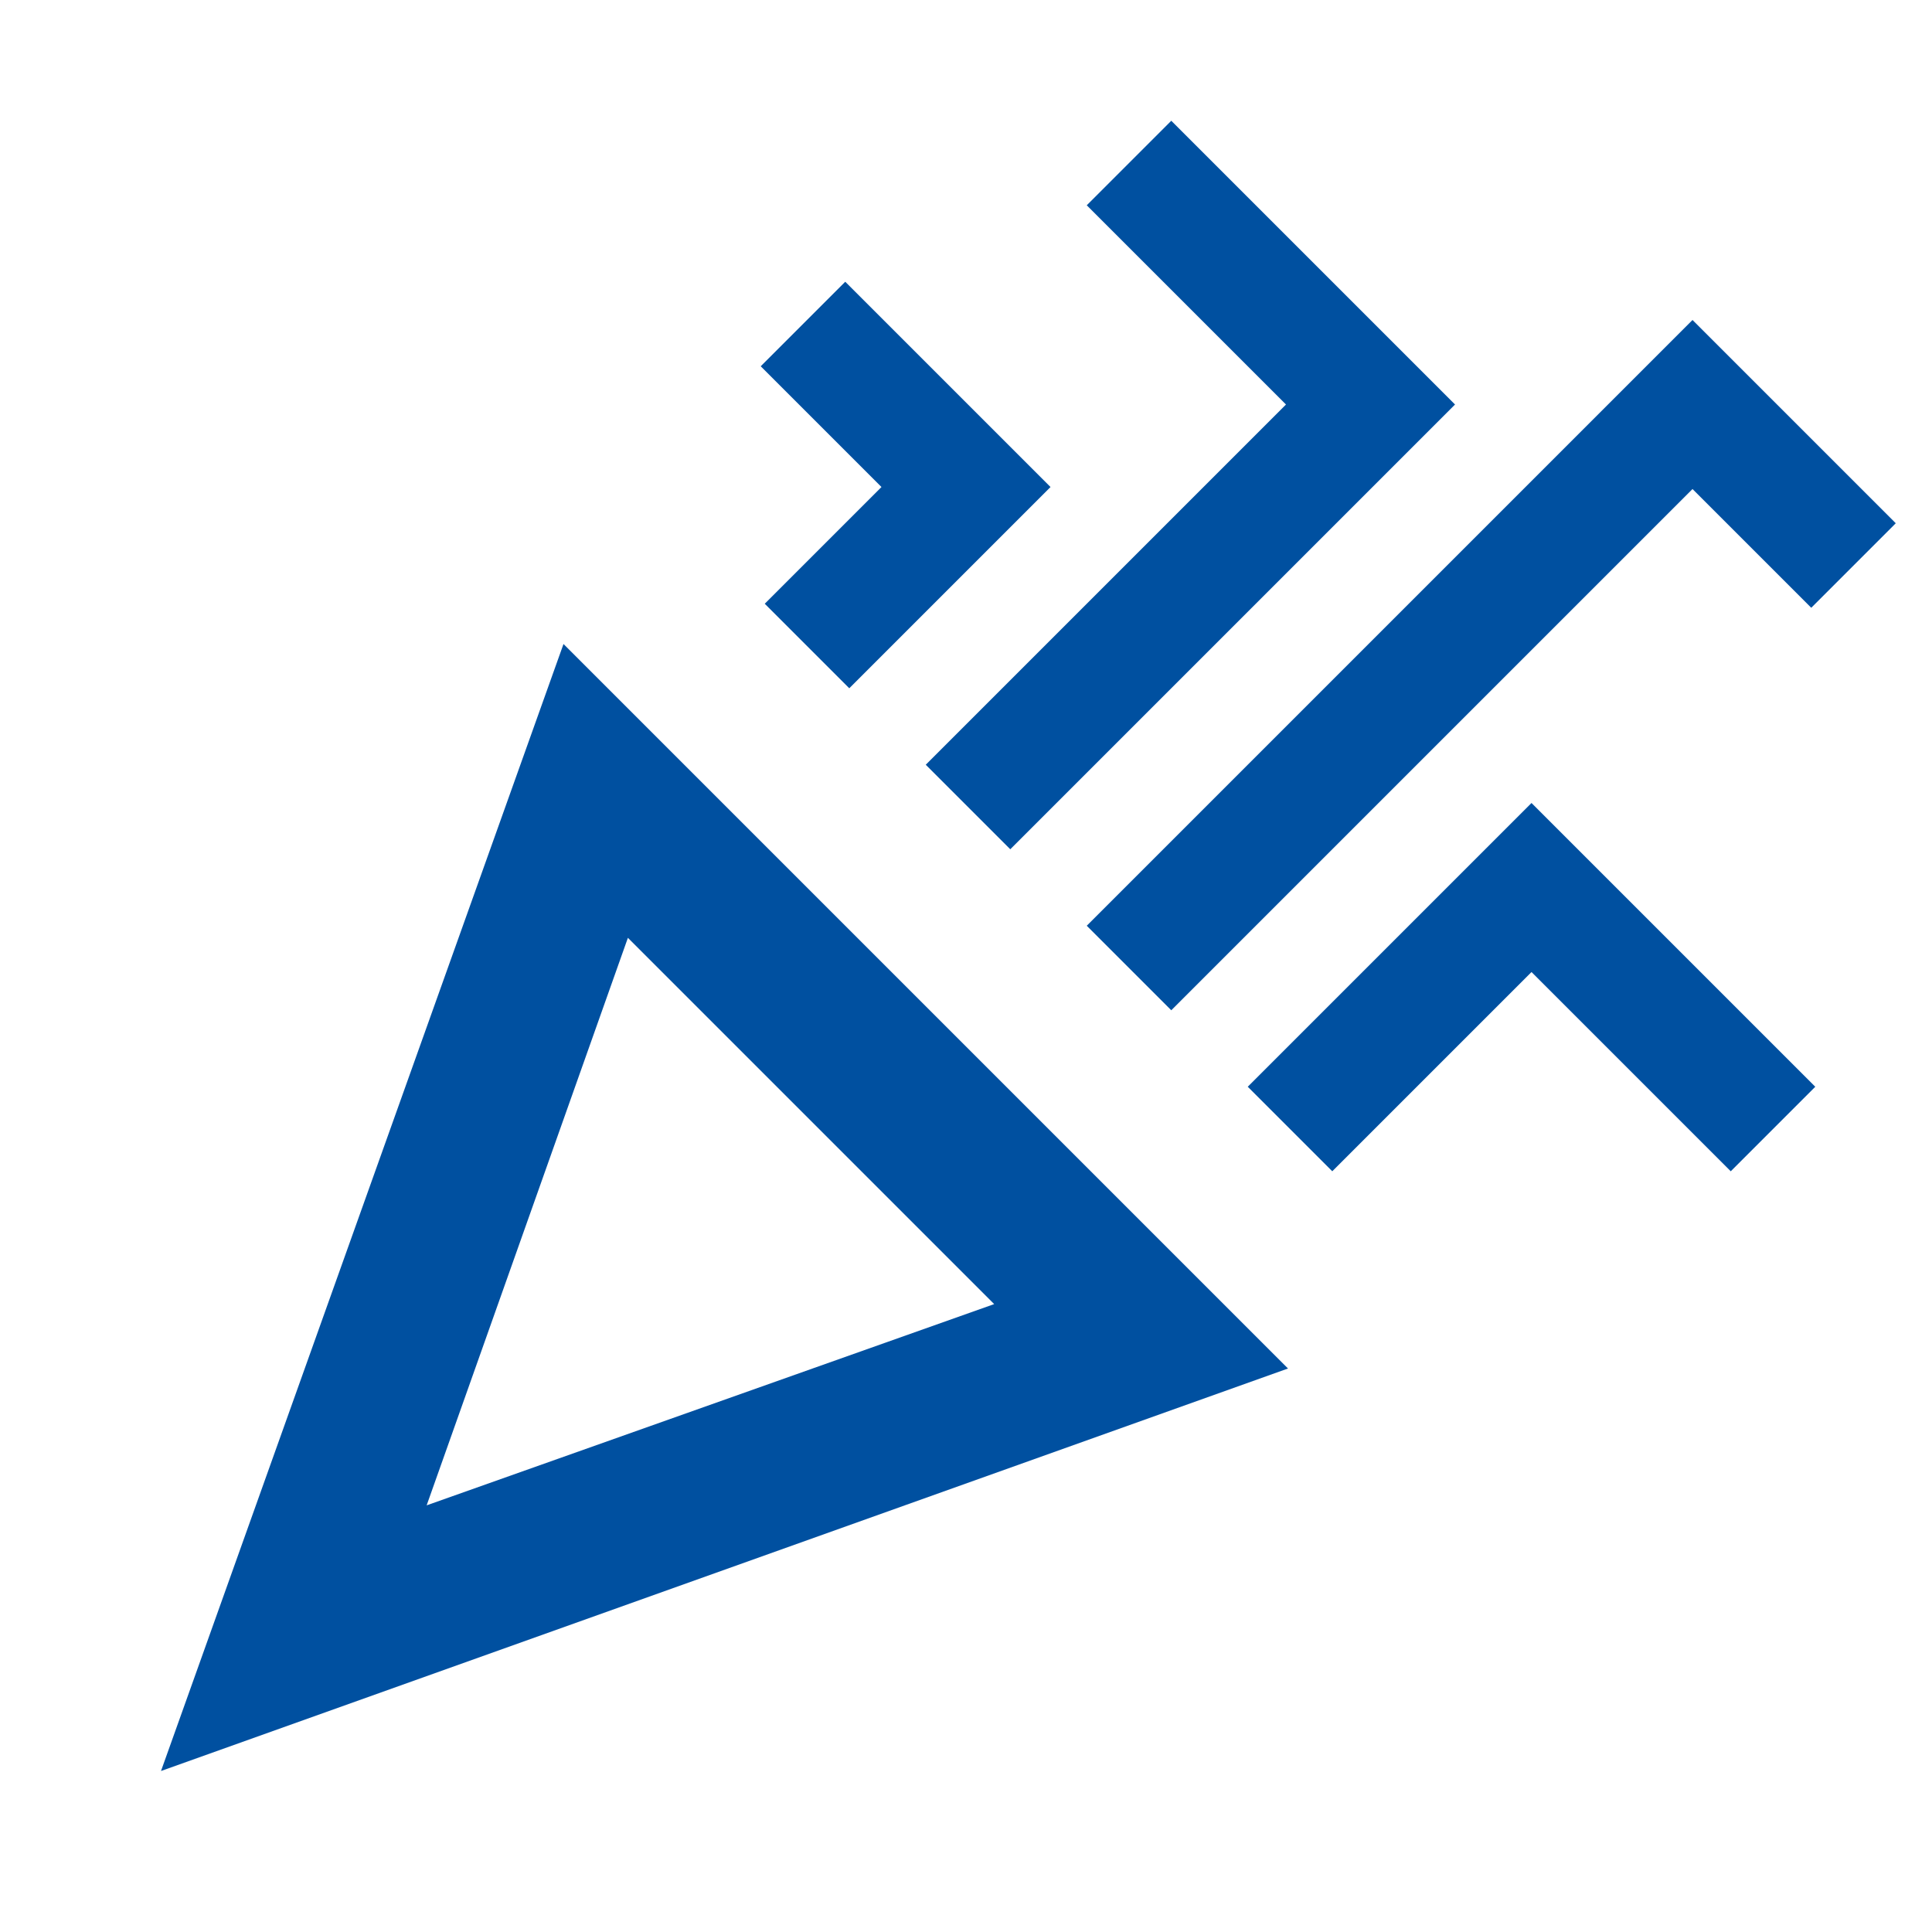 <svg width="24" height="24" viewBox="0 0 24 24" fill="none" xmlns="http://www.w3.org/2000/svg">
<mask id="mask0_381_1781" style="mask-type:alpha" maskUnits="userSpaceOnUse" x="0" y="0" width="24" height="24">
<rect width="24" height="24" fill="#D9D9D9"/>
</mask>
<g mask="url(#mask0_381_1781)">
<path d="M2 22L7 8L16 17L2 22ZM5.3 18.7L12.35 16.2L7.8 11.65L5.3 18.7ZM14.55 12.55L13.5 11.5L21.025 3.975L23.55 6.5L22.5 7.55L21.025 6.075L14.55 12.55ZM10.55 8.55L9.5 7.5L10.95 6.05L9.45 4.55L10.5 3.5L13.05 6.05L10.55 8.55ZM12.55 10.55L11.5 9.5L15.975 5.025L13.5 2.55L14.55 1.5L18.075 5.025L12.55 10.55ZM16.55 14.55L15.5 13.5L19.025 9.975L22.55 13.5L21.5 14.55L19.025 12.075L16.55 14.55Z" fill="#0050A0"/>
</g>
</svg>
